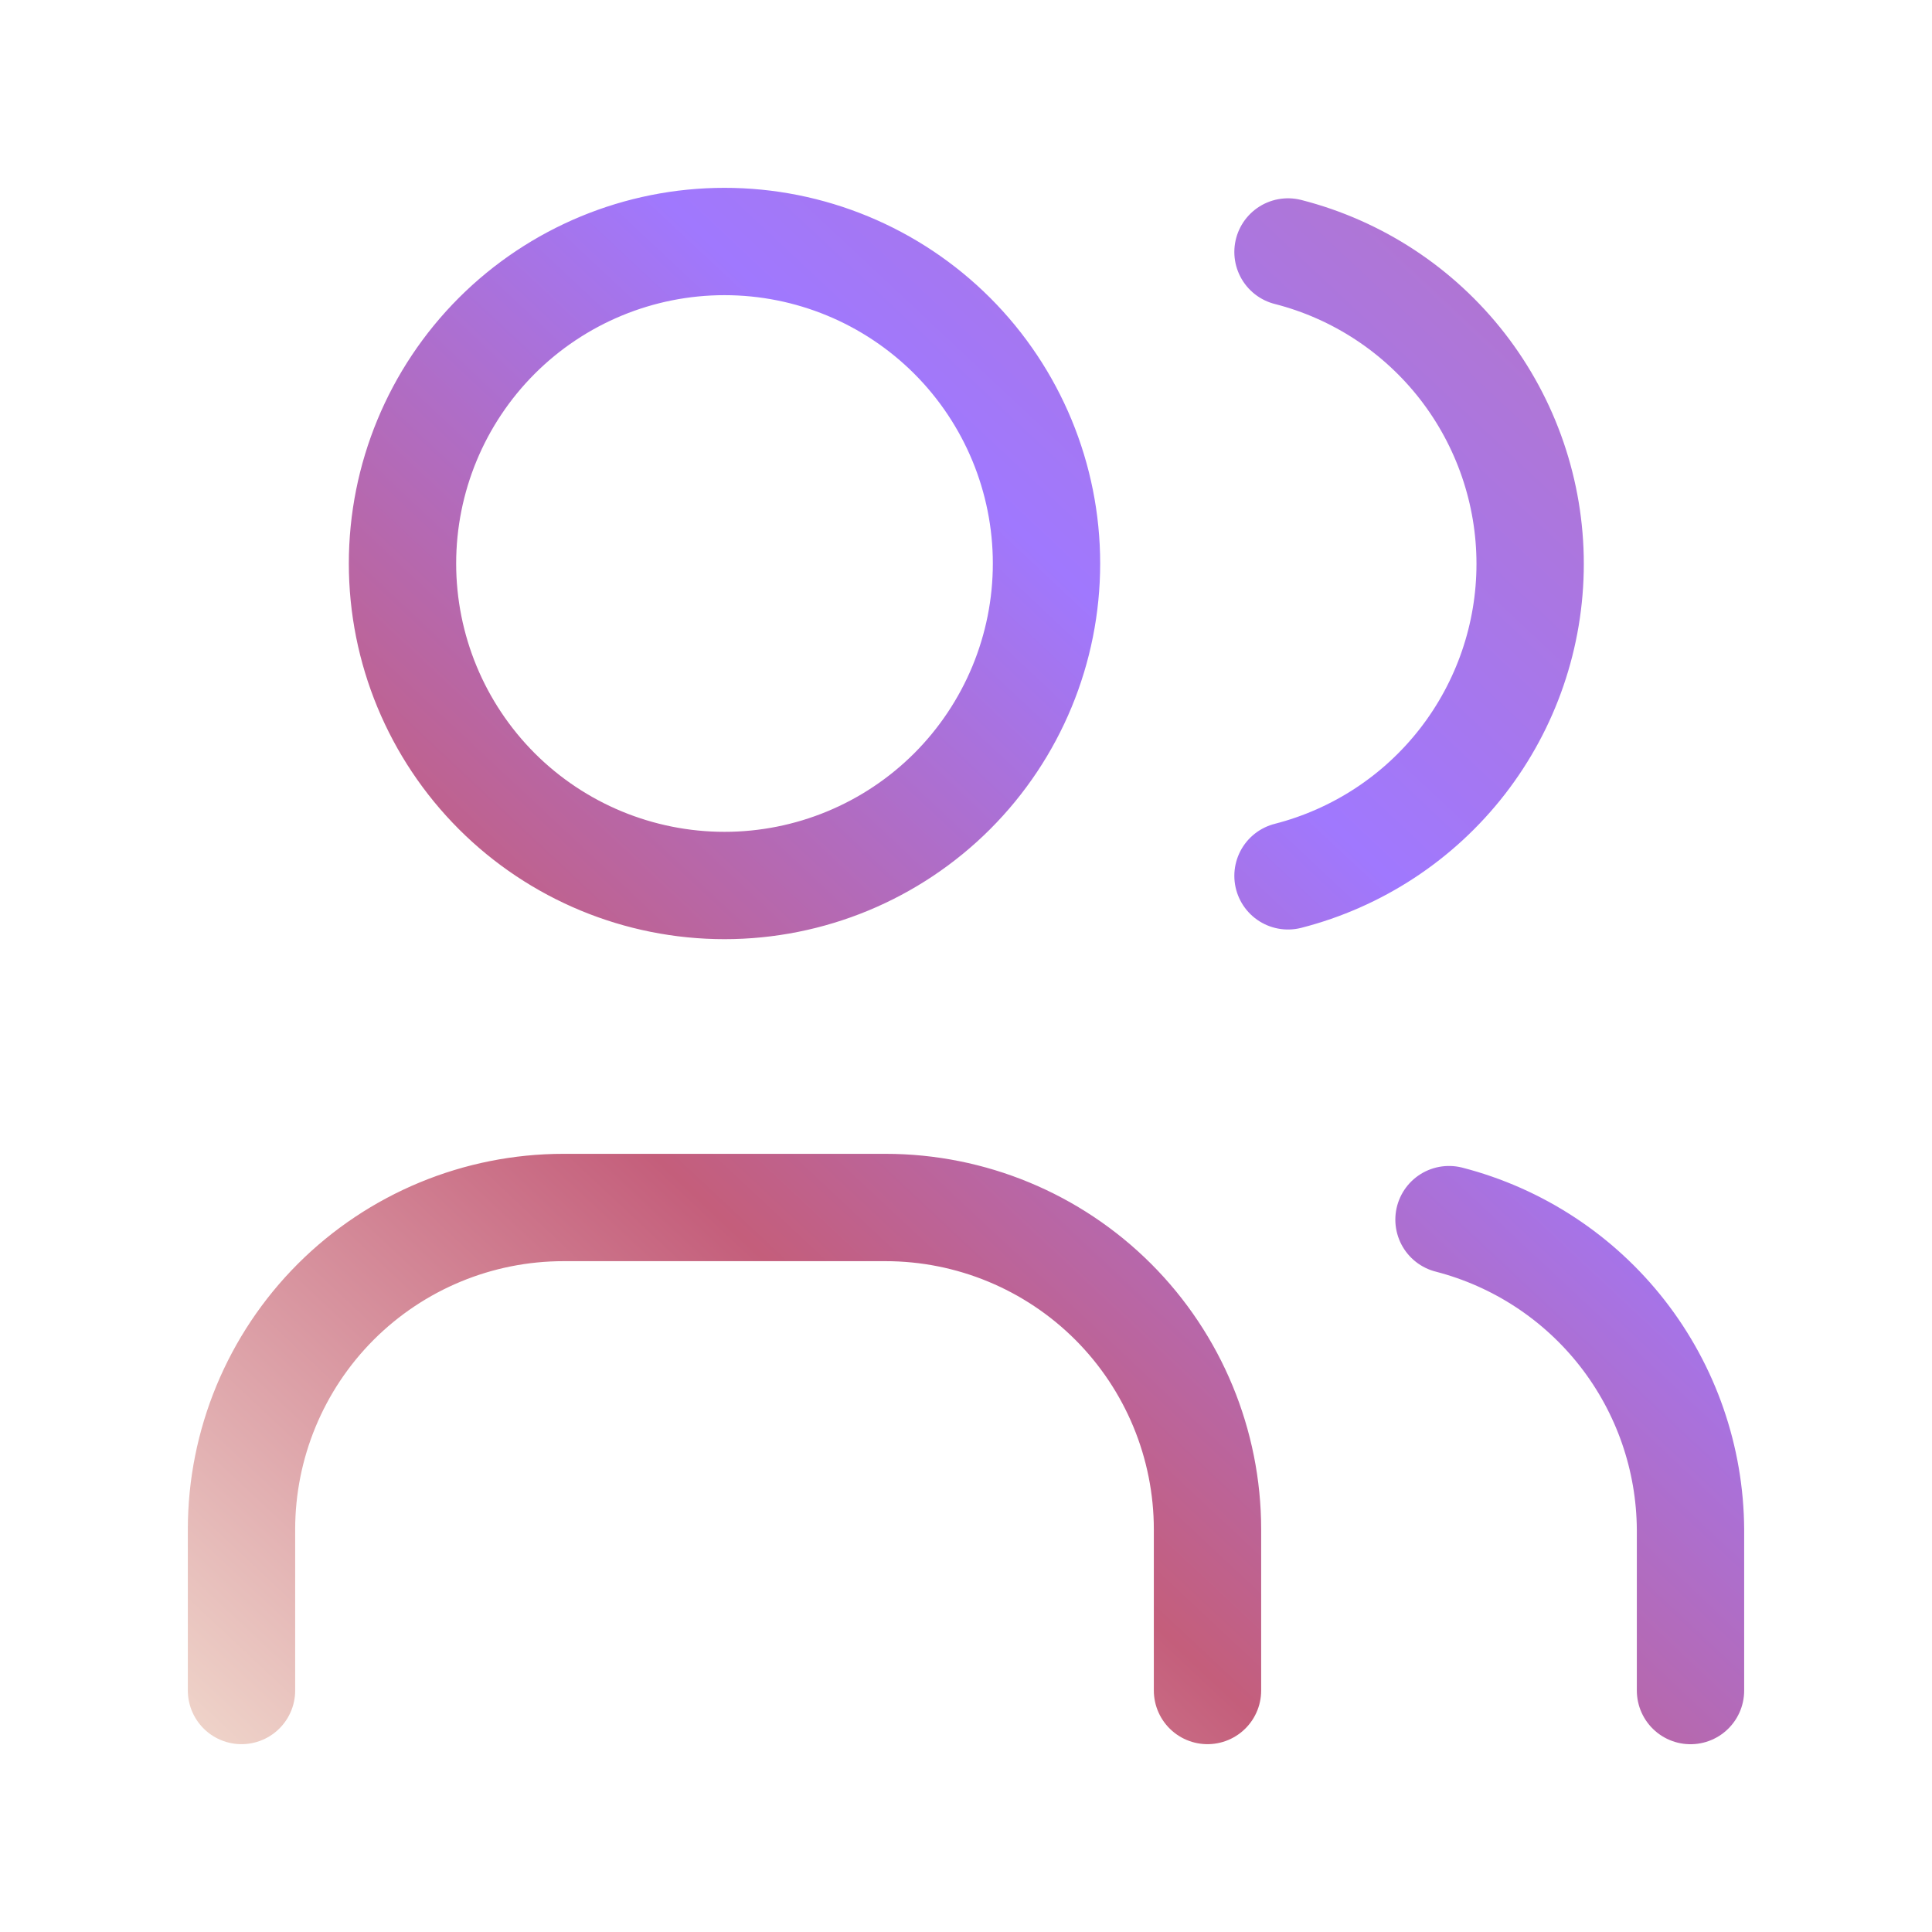 <svg width="36" height="36" viewBox="0 0 36 36" fill="none" xmlns="http://www.w3.org/2000/svg">
<path d="M4.5 31.5V28.5C4.5 26.909 5.132 25.383 6.257 24.257C7.383 23.132 8.909 22.5 10.5 22.5H16.5C18.091 22.5 19.617 23.132 20.743 24.257C21.868 25.383 22.5 26.909 22.5 28.5V31.5M24 4.695C25.291 5.025 26.435 5.776 27.252 6.828C28.068 7.881 28.512 9.175 28.512 10.507C28.512 11.84 28.068 13.134 27.252 14.186C26.435 15.239 25.291 15.989 24 16.32M31.5 31.501V28.501C31.492 27.176 31.047 25.892 30.233 24.847C29.419 23.803 28.282 23.057 27 22.726M7.5 10.5C7.5 12.091 8.132 13.617 9.257 14.743C10.383 15.868 11.909 16.5 13.5 16.5C15.091 16.5 16.617 15.868 17.743 14.743C18.868 13.617 19.5 12.091 19.5 10.5C19.5 8.909 18.868 7.383 17.743 6.257C16.617 5.132 15.091 4.5 13.5 4.5C11.909 4.5 10.383 5.132 9.257 6.257C8.132 7.383 7.5 8.909 7.5 10.5Z" stroke="url(#paint0_linear_3791_1051)" stroke-width="2" stroke-linecap="round" stroke-linejoin="round"/>
<defs>
<linearGradient id="paint0_linear_3791_1051" x1="-1.207" y1="28.655" x2="33.989" y2="-8.919" gradientUnits="userSpaceOnUse">
<stop stop-color="#F1D9CD"/>
<stop offset="0.279" stop-color="#C45E7B"/>
<stop offset="0.534" stop-color="#A078FE"/>
<stop offset="1" stop-color="#C9718F"/>
</linearGradient>
</defs>
</svg>
